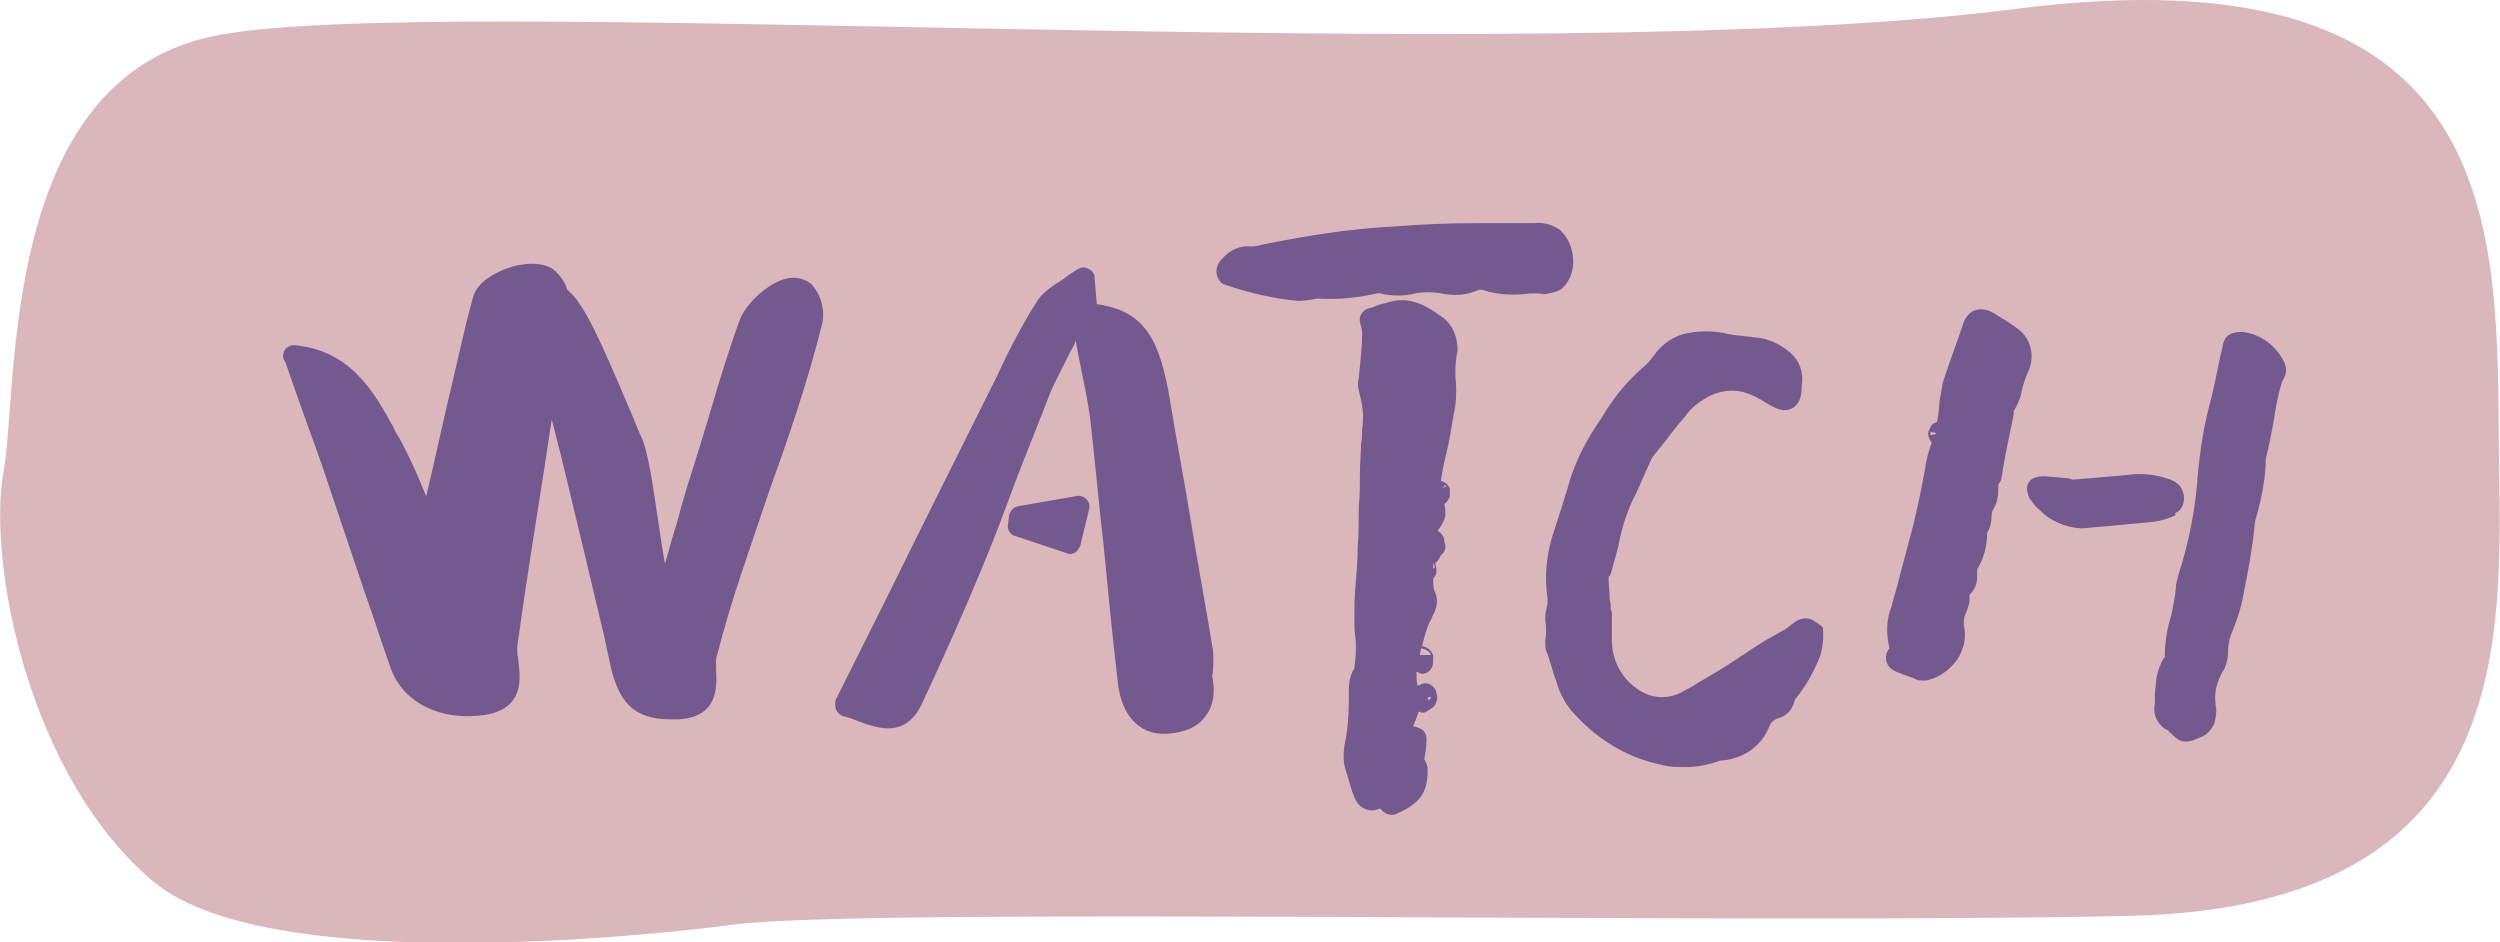 <?xml version="1.0" encoding="utf-8"?>
<!-- Generator: Adobe Illustrator 24.0.0, SVG Export Plug-In . SVG Version: 6.00 Build 0)  -->
<svg version="1.1" id="Layer_1" xmlns="http://www.w3.org/2000/svg" xmlns:xlink="http://www.w3.org/1999/xlink" x="0px" y="0px"
	 viewBox="0 0 225.2 84.9" style="enable-background:new 0 0 225.2 84.9;" xml:space="preserve">
<style type="text/css">
	.st0{fill:#DAB7BA;}
	.st1{fill:#74598F;}
</style>
<title>Asset 2</title>
<path class="st0" d="M66,83.3c0,0-40.9,5.6-52.2-3.9S-1.1,50.6,0.3,42.6C1.7,35.2-0.2,7.5,19,3.3s118.1,3.2,162.6-2.5
	s43.3,20.3,43.5,39.8c0.2,16.5,1.9,41.1-33.2,41.9C157.2,83.3,77.6,81.7,66,83.3z"/>
<g>
	<path class="st1" d="M181.6,29.5c-0.7-0.5-1.5-1-2.2-1.4c-0.2-0.1-0.4-0.2-0.6-0.2c-0.4-0.1-0.9,0-1.2,0.2s-0.6,0.6-0.7,0.9
		c-0.6,1.8-1.3,3.6-1.9,5.5c-0.1,0.6-0.2,1.1-0.3,1.7c0,0.6-0.1,1.2-0.2,1.8c-0.3,0.1-0.5,0.2-0.6,0.5l-0.1,0.2
		c-0.2,0.3-0.1,0.7,0.1,1c0,0.1,0.1,0.1,0.1,0.2c-0.3,0.8-0.5,1.6-0.6,2.4c-0.4,2.1-0.8,4.2-1.4,6.3c-0.3,1.1-0.6,2.3-0.9,3.4
		c-0.2,0.9-0.5,1.7-0.7,2.6c-0.5,1.2-0.5,2.5-0.2,3.8c-0.4,0.5-0.3,0.9-0.3,1.1c0.1,0.3,0.2,0.7,0.9,1c0.5,0.2,1,0.4,1.6,0.6
		l0.2,0.1c0.2,0.1,0.4,0.1,0.6,0.1c0.1,0,0.2,0,0.3,0c1-0.2,1.9-0.8,2.5-1.5c0.8-0.9,1.2-2.2,0.9-3.5c0-0.1,0-0.2,0-0.2
		c0-0.2,0-0.5,0.2-0.9c0.2-0.5,0.4-1,0.3-1.6c0.1-0.1,0.3-0.3,0.4-0.5c0.2-0.3,0.3-0.7,0.3-1.1c0-0.1,0-0.3,0-0.5c0-0.1,0-0.1,0-0.2
		c0.6-1,0.9-2.1,0.9-3.3c0.3-0.5,0.4-1,0.4-1.5c0-0.3,0.1-0.6,0.2-0.7c0.3-0.5,0.4-1.1,0.4-1.6c0-0.4,0-0.6,0.1-0.7
		c0.1-0.1,0.2-0.3,0.2-0.5c0.3-1.9,0.7-3.8,1.1-5.7v-0.1c0-0.1,0-0.2,0-0.2c0.4-0.6,0.6-1.2,0.7-1.7c0.1-0.5,0.3-1.1,0.5-1.6
		C183.4,32.2,183,30.4,181.6,29.5z M173.9,39.2c0-0.1,0-0.2,0-0.3l0.5,0.1v0.1L173.9,39.2z"/>
	<path class="st1" d="M205.8,32.7c-0.7-1.5-2.1-2.6-3.8-2.8h-0.1c-1,0-1.6,0.4-1.7,1.4l-0.2,0.8c-0.3,1.5-0.6,3-1,4.5
		c-0.5,1.9-0.8,3.9-1,5.9c-0.2,3.2-0.8,6.3-1.8,9.4c-0.1,0.4-0.2,0.7-0.2,1.1l-0.1,0.8c-0.1,0.5-0.2,1.1-0.3,1.6
		c-0.4,1.2-0.6,2.5-0.6,3.8c0,0,0,0.1-0.1,0.1c-0.4,0.7-0.7,1.6-0.7,2.4c-0.1,0.6-0.1,1.1-0.1,1.7c-0.2,1,0.3,2,1.2,2.4
		c0.1,0.1,0.1,0.2,0.2,0.2c0.6,0.6,0.9,0.8,1.4,0.8c0.3,0,0.7-0.1,1.1-0.3l0,0c0.7-0.2,1.2-0.7,1.5-1.4V65c0.1-0.4,0.2-0.9,0.1-1.4
		c-0.2-1.2,0.1-2.3,0.8-3.4c0.2-0.5,0.3-1,0.3-1.4c0-0.6,0.1-1.2,0.3-1.7c0.5-1.2,0.9-2.4,1.1-3.6c0.4-2,0.8-4.1,1-6.2
		c0-0.3,0.1-0.6,0.2-0.9c0.1-0.4,0.2-0.8,0.3-1.2c0.3-1.3,0.5-2.6,0.5-3.9c0.3-1.1,0.5-2.2,0.7-3.3c0.2-1.3,0.4-2.5,0.8-3.7
		C206,33.7,206,33.2,205.8,32.7z"/>
	<path class="st1" d="M196,46.2c0,0,0.1-0.1,0.2-0.1c0.7-0.6,0.7-1.7,0.1-2.4c-0.3-0.3-0.7-0.5-1.1-0.6c-1.2-0.4-2.5-0.5-3.7-0.3
		c-1.2,0.1-2.3,0.2-3.5,0.3c-0.4,0-0.9,0.1-1.3,0.1c-0.1,0-0.2-0.1-0.3-0.1l-2.2-0.2h-0.1c-0.2,0-0.4,0-0.7,0.1
		c-0.5,0.1-0.9,0.6-0.8,1.2c0.1,0.3,0.1,0.6,0.3,0.8c0,0,0,0.1,0.1,0.1c0.2,0.3,0.4,0.6,0.7,0.8c0.9,1,2.3,1.6,3.8,1.7
		c2.3-0.2,4.6-0.4,6.5-0.6c0.7-0.1,1.4-0.3,2-0.6C195.9,46.3,195.9,46.2,196,46.2z"/>
	<path class="st1" d="M162.7,55.7c-0.8,0-1.2,0.5-1.5,0.7c-0.1,0.1-0.2,0.2-0.3,0.2l-0.1,0.1c-0.6,0.3-1.2,0.7-1.8,1
		c-0.5,0.3-0.9,0.6-1.4,0.9c-0.4,0.3-0.8,0.5-1.2,0.8c-1.2,0.8-2.4,1.5-3.6,2.2c-0.4,0.3-0.9,0.5-1.4,0.8c-1.2,0.6-2.6,0.5-3.7-0.2
		c-1.6-1-2.5-2.7-2.5-4.5v-2.4c0-0.1,0-0.2-0.1-0.4c0-0.3,0-0.6-0.1-0.9c0-0.7-0.1-1.4-0.1-1.9c0-0.1,0-0.2,0.1-0.2
		c0,0,0-0.1,0.1-0.2c0.2-0.8,0.5-1.7,0.7-2.6c0.3-1.6,0.8-3.2,1.6-4.7c0.4-0.9,0.8-1.8,1.2-2.7c0.1-0.2,0.2-0.5,0.4-0.7
		c0.4-0.5,0.8-1,1.2-1.5c0.5-0.7,1.1-1.4,1.6-2c0.5-0.7,1.1-1.2,1.8-1.6c1.1-0.7,2.5-0.9,3.7-0.5c0.6,0.2,1.2,0.5,1.8,0.9
		c0.7,0.4,1.5,0.9,2.3,0.5s0.9-1.3,0.9-2.1c0.2-1.1-0.2-2.2-1-2.9c-0.9-0.8-2-1.3-3.1-1.4c-0.3,0-0.6-0.1-0.9-0.1
		c-0.7-0.1-1.3-0.1-2-0.3c-1.1-0.2-2.2-0.2-3.2,0c-1.3,0.2-2.4,1-3.1,2c-0.3,0.4-0.6,0.8-1,1.1c-1.5,1.3-2.7,2.8-3.7,4.5
		c-1.4,2-2.5,4.1-3.1,6.4c-0.4,1.3-0.8,2.6-1.2,3.8c-0.7,2-0.9,4.1-0.6,6.1c0,0.2,0,0.3,0,0.5c-0.1,0.4-0.2,0.8-0.2,1.2
		c0,0.1,0,0.2,0,0.3c0.1,0.6,0.1,1.2,0,1.8v0.1c0,0.4,0,0.8,0.2,1.1c0.3,0.9,0.5,1.7,0.8,2.5c0.3,1.1,0.9,2.2,1.7,3
		c2.1,2.3,4.8,3.9,7.8,4.5c0.7,0.2,1.4,0.2,2.1,0.2c1.1,0,2.1-0.2,3.2-0.6c0.1,0,0.1,0,0.2,0c1.9-0.2,3.5-1.3,4.2-3.1
		c0.1-0.3,0.4-0.6,0.8-0.7c0.7-0.2,1.2-0.7,1.4-1.4c0-0.1,0.1-0.2,0.1-0.3c1-1.2,1.7-2.5,2.3-4c0.2-0.8,0.3-1.6,0.2-2.5
		C163.7,56.1,163.2,55.7,162.7,55.7z"/>
	<path class="st1" d="M109.3,59.5c0-0.4,0-0.9-0.1-1.3c-0.6-3.7-1.3-7.4-1.9-11.1s-1.3-7.3-1.9-11c-0.9-5.4-2.2-8.1-6.6-8.7L98.6,25
		c0-0.4-0.3-0.7-0.6-0.8c-0.3-0.2-0.7-0.1-1,0.1c-0.5,0.3-0.9,0.6-1.3,0.9c-0.8,0.5-1.6,1-2.2,1.8c-1.4,2.2-2.6,4.5-3.7,6.9
		c-3.3,6.6-6.6,13.2-9.9,19.9L75.3,63c-0.1,0.3-0.1,0.6,0,0.9s0.4,0.5,0.6,0.6c0.5,0.1,1,0.3,1.5,0.5c1.7,0.6,4.1,1.5,5.6-1.5
		c2-4.3,3.8-8.3,5.4-12.2c1.1-2.6,2.1-5.3,3.1-8c1-2.6,2.1-5.3,3.1-7.9c0.5-1.2,1.2-2.4,1.8-3.7c0.2-0.3,0.4-0.7,0.5-1
		c0.1,0.5,0.2,1.1,0.3,1.6c0.4,2,0.9,4.2,1.1,6.3c0.4,3.5,0.7,7,1.1,10.4c0.4,4.1,0.8,8.3,1.3,12.5c0.3,2.9,1.9,4.6,4.1,4.6
		c0.1,0,0.2,0,0.3,0c1.6-0.1,2.8-0.6,3.5-1.6c0.7-0.9,0.9-2.1,0.6-3.6C109.3,60.3,109.3,59.9,109.3,59.5z"/>
	<path class="st1" d="M96.9,44.7l-5.2,0.9c-0.4,0.1-0.7,0.4-0.8,0.8l-0.1,0.8c-0.1,0.5,0.2,1,0.7,1.1l4.5,1.5c0.1,0,0.2,0.1,0.3,0.1
		c0.2,0,0.3,0,0.5-0.1s0.4-0.4,0.5-0.6l0.8-3.3c0.1-0.3,0-0.7-0.2-0.9C97.6,44.7,97.2,44.6,96.9,44.7z"/>
	<path class="st1" d="M130.2,28.8l-0.1-0.1c-1.4-1-3-2.2-5.3-1.4c-0.4,0.1-0.8,0.2-1.2,0.4l-0.4,0.1c-0.5,0.2-0.8,0.7-0.7,1.2
		c0.1,0.4,0.2,0.7,0.2,1c0,1-0.1,2-0.2,3l-0.1,1c-0.1,0.4-0.1,0.8,0,1.2c0.3,1.1,0.5,2.2,0.3,3.4c0,0.5,0,0.9-0.1,1.4
		c0,0.8-0.1,1.7-0.1,2.6c0,1,0,2-0.1,3c0,1.2,0,2.5-0.1,3.7c0,1.2-0.1,2.3-0.2,3.5c-0.1,1-0.1,2-0.1,3c0,0.6,0,1.1,0.1,1.7
		c0.1,0.9,0,1.8-0.1,2.7c-0.5,0.8-0.5,1.6-0.5,2.2c0,0.2,0,0.4,0,0.7c0,1.4-0.1,2.7-0.4,4.1c-0.1,0.7-0.1,1.5,0.1,2.1
		c0.2,0.7,0.4,1.3,0.6,2l0.2,0.5c0,0.1,0.1,0.2,0.1,0.2c0.3,0.8,1.3,1.2,2,0.9c0.1,0,0.1,0,0.2-0.1c0.3,0.4,0.7,0.6,1.1,0.6
		c0.1,0,0.3,0,0.4-0.1c2.1-0.9,2.8-1.9,2.8-3.9c0-0.4-0.1-0.7-0.3-1c0.1-0.6,0.2-1.2,0.2-1.8c0-0.3-0.1-0.6-0.3-0.8
		c-0.2-0.2-0.6-0.3-0.9-0.4c0.2-0.4,0.3-0.8,0.5-1.3c0.1,0,0.2,0.1,0.3,0.1c0.1,0,0.3,0,0.4-0.1c0.1-0.1,0.4-0.2,0.7-0.5
		c0.3-0.4,0.3-0.9,0.2-1.1c0-0.3-0.2-0.6-0.5-0.8s-0.7-0.2-1,0c-0.1,0-0.2,0.1-0.2,0.1c-0.1-0.4-0.1-0.8-0.1-1.3
		c0.2,0.1,0.4,0.2,0.5,0.2l0,0c0.5,0,1-0.4,1-1.1c0-0.2,0-0.4,0-0.5c-0.1-0.5-0.5-0.8-1-0.9c0.2-0.8,0.4-1.6,0.7-2.2
		c0.1-0.1,0.1-0.2,0.2-0.4c0.1-0.3,0.3-0.5,0.3-0.7c0.2-0.5,0.2-1.2-0.1-1.7c-0.1-0.4-0.1-0.7-0.1-1.1c0.1-0.1,0.3-0.3,0.3-0.7
		c0-0.3-0.1-0.5-0.1-0.7c0.3-0.2,0.4-0.5,0.5-0.7l0,0c0.3-0.2,0.4-0.5,0.4-0.8c0-0.2-0.1-0.3-0.1-0.5l0,0c0-0.4-0.3-0.7-0.6-0.9
		c0.3-0.4,0.6-0.8,0.7-1.4c0-0.3,0-0.7-0.1-1c0.2-0.1,0.4-0.4,0.5-0.7c0-0.2,0-0.3,0-0.5v-0.1c0-0.2-0.1-0.3-0.2-0.4
		c-0.1-0.2-0.4-0.3-0.6-0.4c0.1-0.7,0.2-1.3,0.4-2.1c0.1-0.4,0.2-0.9,0.3-1.3c0.2-1.1,0.4-2.3,0.6-3.4c0.1-0.9,0.1-1.8,0-2.6
		c0-0.8,0-1.5,0.2-2.3C131.3,30.6,131,29.5,130.2,28.8C130.2,28.9,130.2,28.8,130.2,28.8z M128.9,62.8c0,0.1-0.1,0.2-0.2,0.3
		l-0.1-0.3H128.9z M127.7,62.3L127.7,62.3L127.7,62.3L127.7,62.3z M128.9,59h-0.8l0,0l0,0H128l0,0h-0.1c0-0.2,0.1-0.4,0.1-0.6l0,0
		C128.5,58.5,128.8,58.7,128.9,59z M129.2,51.2L129.2,51.2h-0.1c0-0.1,0-0.2,0-0.4v-0.1l0,0C129.2,50.9,129.3,51,129.2,51.2z
		 M130.2,43.7l0.1,0.1l-0.4,0.2L130.2,43.7z"/>
	<path class="st1" d="M140.7,26l0.1-0.1c0.7-0.7,1-1.7,0.9-2.7c-0.1-0.9-0.4-1.7-1-2.3c-0.1-0.1-0.1-0.2-0.2-0.2
		c-0.7-0.5-1.6-0.7-2.3-0.6H133c-2.4,0-4.9,0.1-7.4,0.3c-3.9,0.2-7.8,0.8-11.7,1.6c-0.4,0.1-0.8,0.2-1.2,0.2c-1-0.1-1.9,0.3-2.6,1.1
		c-0.4,0.4-0.6,0.9-0.5,1.4s0.4,0.9,0.9,1c2.1,0.7,4.2,1.2,6.4,1.4c0,0,0,0,0.1,0l0,0c0.5,0,1.1-0.1,1.6-0.2c0.1,0,0.2,0,0.3,0
		c1.8,0.1,3.5-0.1,5.3-0.5l0,0c1.1,0.3,2.4,0.3,3.4,0c0.7-0.1,1.4-0.1,2.1,0c1.2,0.3,2.5,0.2,3.5-0.3c0.1,0,0.1,0,0.3,0
		c1.2,0.4,2.4,0.5,3.7,0.4c0.7-0.1,1.3-0.1,1.9,0C139.7,26.4,140.3,26.3,140.7,26z"/>
	<path class="st1" d="M73.1,25.6c-0.6-0.5-1.4-0.7-2.3-0.5c-1.6,0.4-3.6,2.2-4.2,3.8c-1,2.8-1.8,5.4-2.5,7.8c-0.6,2-1.2,4-1.9,6.2
		C62,43.5,61.5,45.1,61,47c-0.4,1.3-0.8,2.7-1.1,3.8c-0.2-1.1-0.4-2.4-0.6-3.8c-0.5-3.3-0.9-6.4-1.6-7.8c-0.3-0.6-0.6-1.5-1.1-2.6
		c-2.5-5.9-4-9.3-5.5-10.5c-0.2-0.7-0.6-1.2-1.1-1.7c0,0-0.1,0-0.1-0.1c-1.1-0.8-3-0.6-4.3-0.1c-0.8,0.3-2.6,1.1-3,2.6
		c-0.9,3.3-1.6,6.7-2.4,10c-0.4,1.8-0.8,3.5-1.2,5.3c-0.2,0.9-0.4,1.7-0.6,2.6c-0.1-0.2-0.2-0.5-0.3-0.7c-0.6-1.5-1.3-3-2.1-4.5
		c-0.2-0.3-0.4-0.6-0.5-0.9c-1.8-3.3-3.9-7-8.9-7.5h-0.1l0,0l0,0c0,0,0,0-0.1,0h-0.1c-0.5,0.1-0.8,0.5-0.8,1c0,0.2,0.1,0.4,0.2,0.5
		l0.8,2.3c0.8,2.3,1.7,4.7,2.5,7c1.3,3.9,2.6,7.7,3.9,11.6c0.8,2.2,1.5,4.5,2.3,6.7c1.1,3.1,4.5,4.8,8.5,4.2c3.5-0.6,3.2-3.2,3-4.8
		c0-0.3-0.1-0.5-0.1-0.8c0-0.2,0-0.4,0-0.6l0.6-4.2c0.8-5.4,1.7-10.8,2.5-16.2c0.3,1,0.5,2.1,0.8,3.1c1.3,5.4,2.6,10.8,3.9,16.3
		L55,60c0.7,3,1.9,4.8,5.4,4.8c0.2,0,0.5,0,0.7,0c3.6-0.2,3.5-2.9,3.4-4.5c0-0.2,0-0.5,0-0.7s0-0.4,0.1-0.6c1.2-4.8,3-9.7,4.6-14.5
		c1.8-5,3.6-10.2,4.9-15.5C74.3,27.7,73.9,26.5,73.1,25.6L73.1,25.6z"/>
</g>
</svg>
